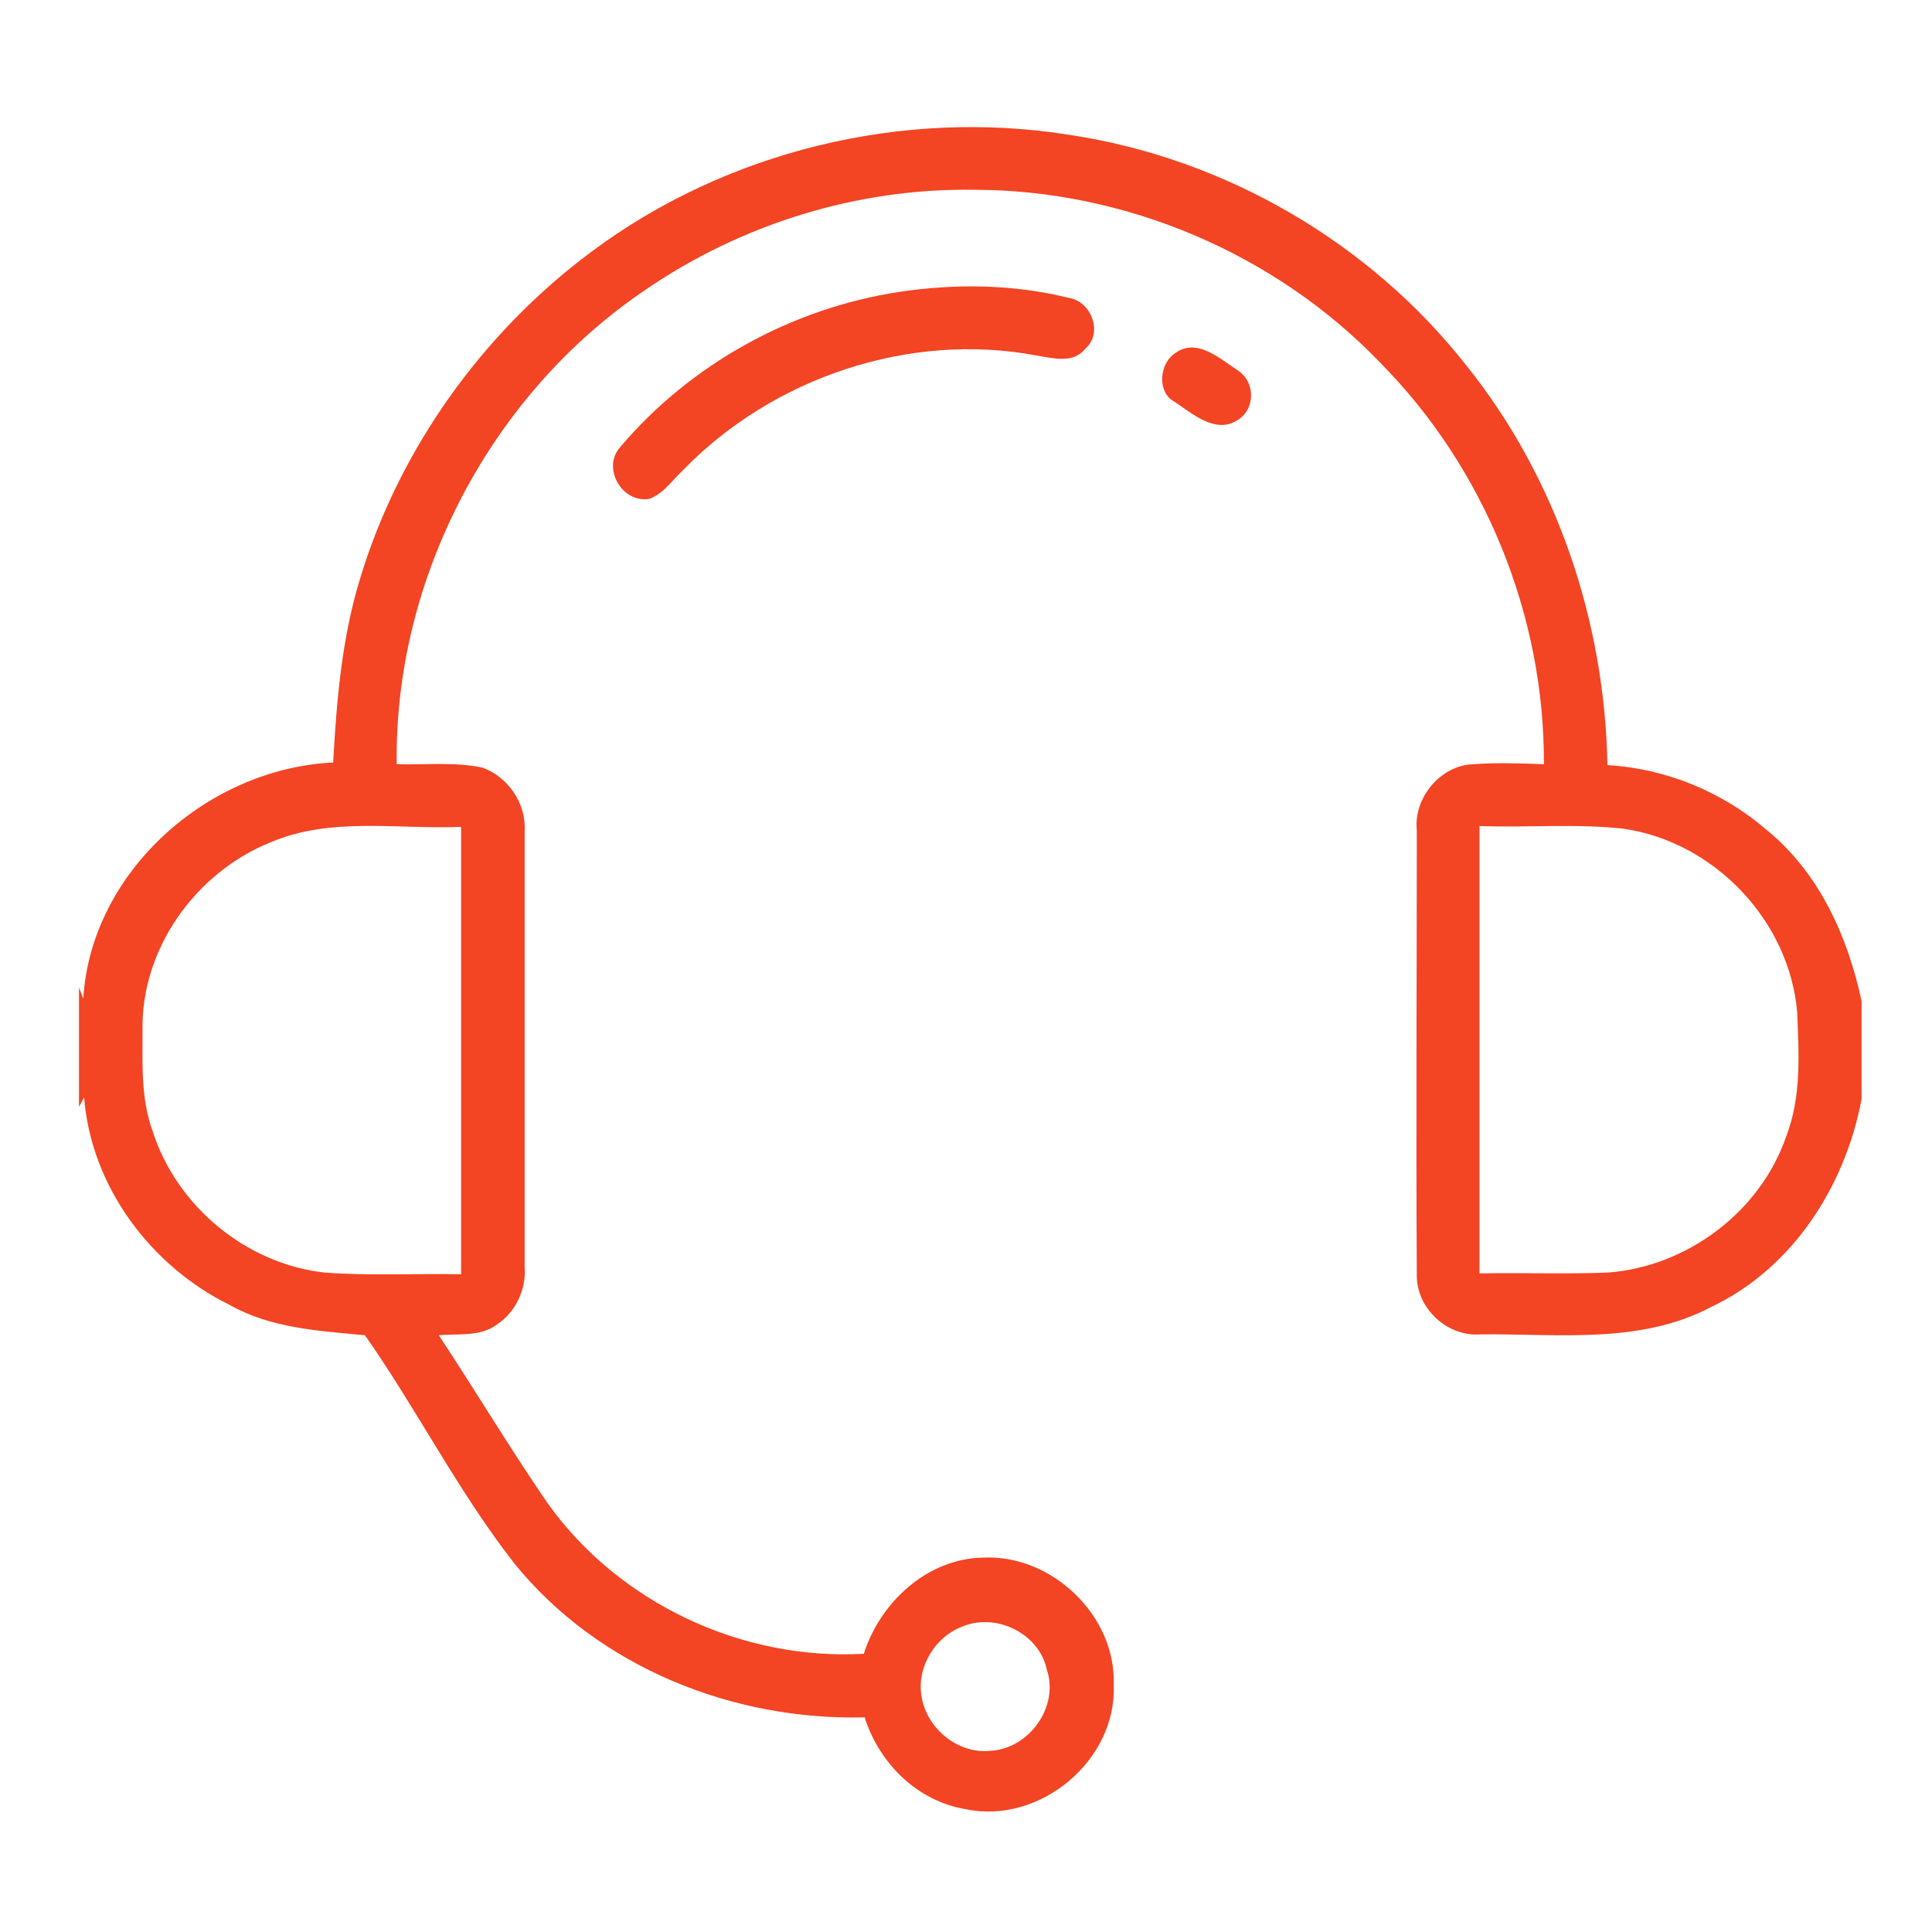<?xml version="1.0" encoding="utf-8"?>
<!-- Generator: Adobe Illustrator 23.0.0, SVG Export Plug-In . SVG Version: 6.00 Build 0)  -->
<svg version="1.1" id="Layer_1" xmlns="http://www.w3.org/2000/svg" xmlns:xlink="http://www.w3.org/1999/xlink" x="0px" y="0px"
	 viewBox="0 0 225 225" style="enable-background:new 0 0 225 225;" xml:space="preserve">
<style type="text/css">
	.st0{fill:#f34423;}
</style>
<g>
	<g>
		<path class="st0" d="M68.9,29.3c15.7-11.7,36.2-16.7,55.6-13.6c18.1,2.7,35,12.5,46.3,26.9c10.5,13.1,16.1,29.8,16.4,46.5
			c6.8,0.4,13.4,3.1,18.6,7.6c6.1,5,9.4,12.4,11,19.9V128c-1.9,10.1-8,19.7-17.5,24.2c-8.3,4.4-17.9,3.1-26.9,3.2
			c-3.9,0.3-7.5-3.1-7.4-7c-0.1-17.2,0-34.5,0-51.7c-0.4-3.8,2.8-7.6,6.6-7.7c2.7-0.2,5.5-0.1,8.2,0c0.1-17.3-6.9-34.5-19.1-46.8
			c-12.2-12.7-29.7-20.1-47.3-20.1c-13.6-0.2-27.1,4-38.3,11.7C57.2,45.9,45.9,67.3,46.2,89c3.3,0.1,6.7-0.3,10,0.4
			c3,1.1,5.1,4.2,4.9,7.4c0,16.9,0,33.9,0,50.8c0.2,2.6-1.1,5.3-3.3,6.7c-1.9,1.4-4.5,1-6.7,1.2c4.3,6.5,8.3,13.2,12.7,19.6
			c8.3,11.6,22.6,18.3,36.8,17.5c1.9-6,7.4-11.1,13.9-11.2c8-0.4,15.5,6.8,15.2,14.8c0.4,8.8-8.6,16.3-17.2,14.5
			c-5.6-0.9-10.1-5.3-11.8-10.7c-15.3,0.4-30.9-5.8-40.7-17.8c-6.6-8.4-11.4-18-17.5-26.7c-5.3-0.5-10.9-0.8-15.7-3.5
			c-9.2-4.5-16.2-13.8-17-24.2l-0.6,1.1v-13.9l0.5,1.3c0.9-14.8,14.5-26.8,29.1-27.5c0.4-7.2,1-14.4,3.1-21.3
			C46.4,52.5,56.1,38.8,68.9,29.3z M31.5,98.1c-8.7,3.5-15.1,12.4-14.9,21.9c0,4-0.2,8,1.2,11.8c2.8,8.7,10.9,15.4,20,16.4
			c5.3,0.4,10.6,0.1,15.9,0.2c0-17.4,0-34.8,0-52.1C46.3,96.6,38.5,95.1,31.5,98.1z M172.3,96.2c0,17.4,0,34.7,0,52.1
			c5-0.1,10,0.1,15-0.1c9.2-0.7,17.7-7.1,20.7-15.8c1.8-4.6,1.5-9.6,1.3-14.5c-0.9-10.7-9.7-19.9-20.3-21.4
			C183.5,95.9,177.9,96.4,172.3,96.2z M111.9,189.5c-3,1.2-5.1,4.6-4.6,7.9c0.5,3.8,4.2,6.9,8,6.5c4.5-0.2,8.1-5.1,6.6-9.5
			C121,190.2,115.9,187.7,111.9,189.5z"/>
	</g>
	<path class="st0" d="M104.7,34c6.6-1,13.4-0.9,19.8,0.7c2.6,0.4,4,4.1,1.9,5.9c-1.4,1.8-3.8,1.1-5.7,0.8
		c-14.8-2.8-30.7,2.6-41.1,13.3c-1.3,1.2-2.3,2.8-4,3.4c-3.2,0.5-5.5-3.6-3.4-6C80.4,42.4,92.2,35.9,104.7,34z"/>
	<path class="st0" d="M136.9,41.1c2.5-1.8,5.2,0.7,7.2,2c2.2,1.4,2.1,4.7-0.1,5.9c-2.5,1.5-5.1-0.8-7.2-2.2
		C134.7,45.7,135,42.3,136.9,41.1z"/>
</g>
</svg>
